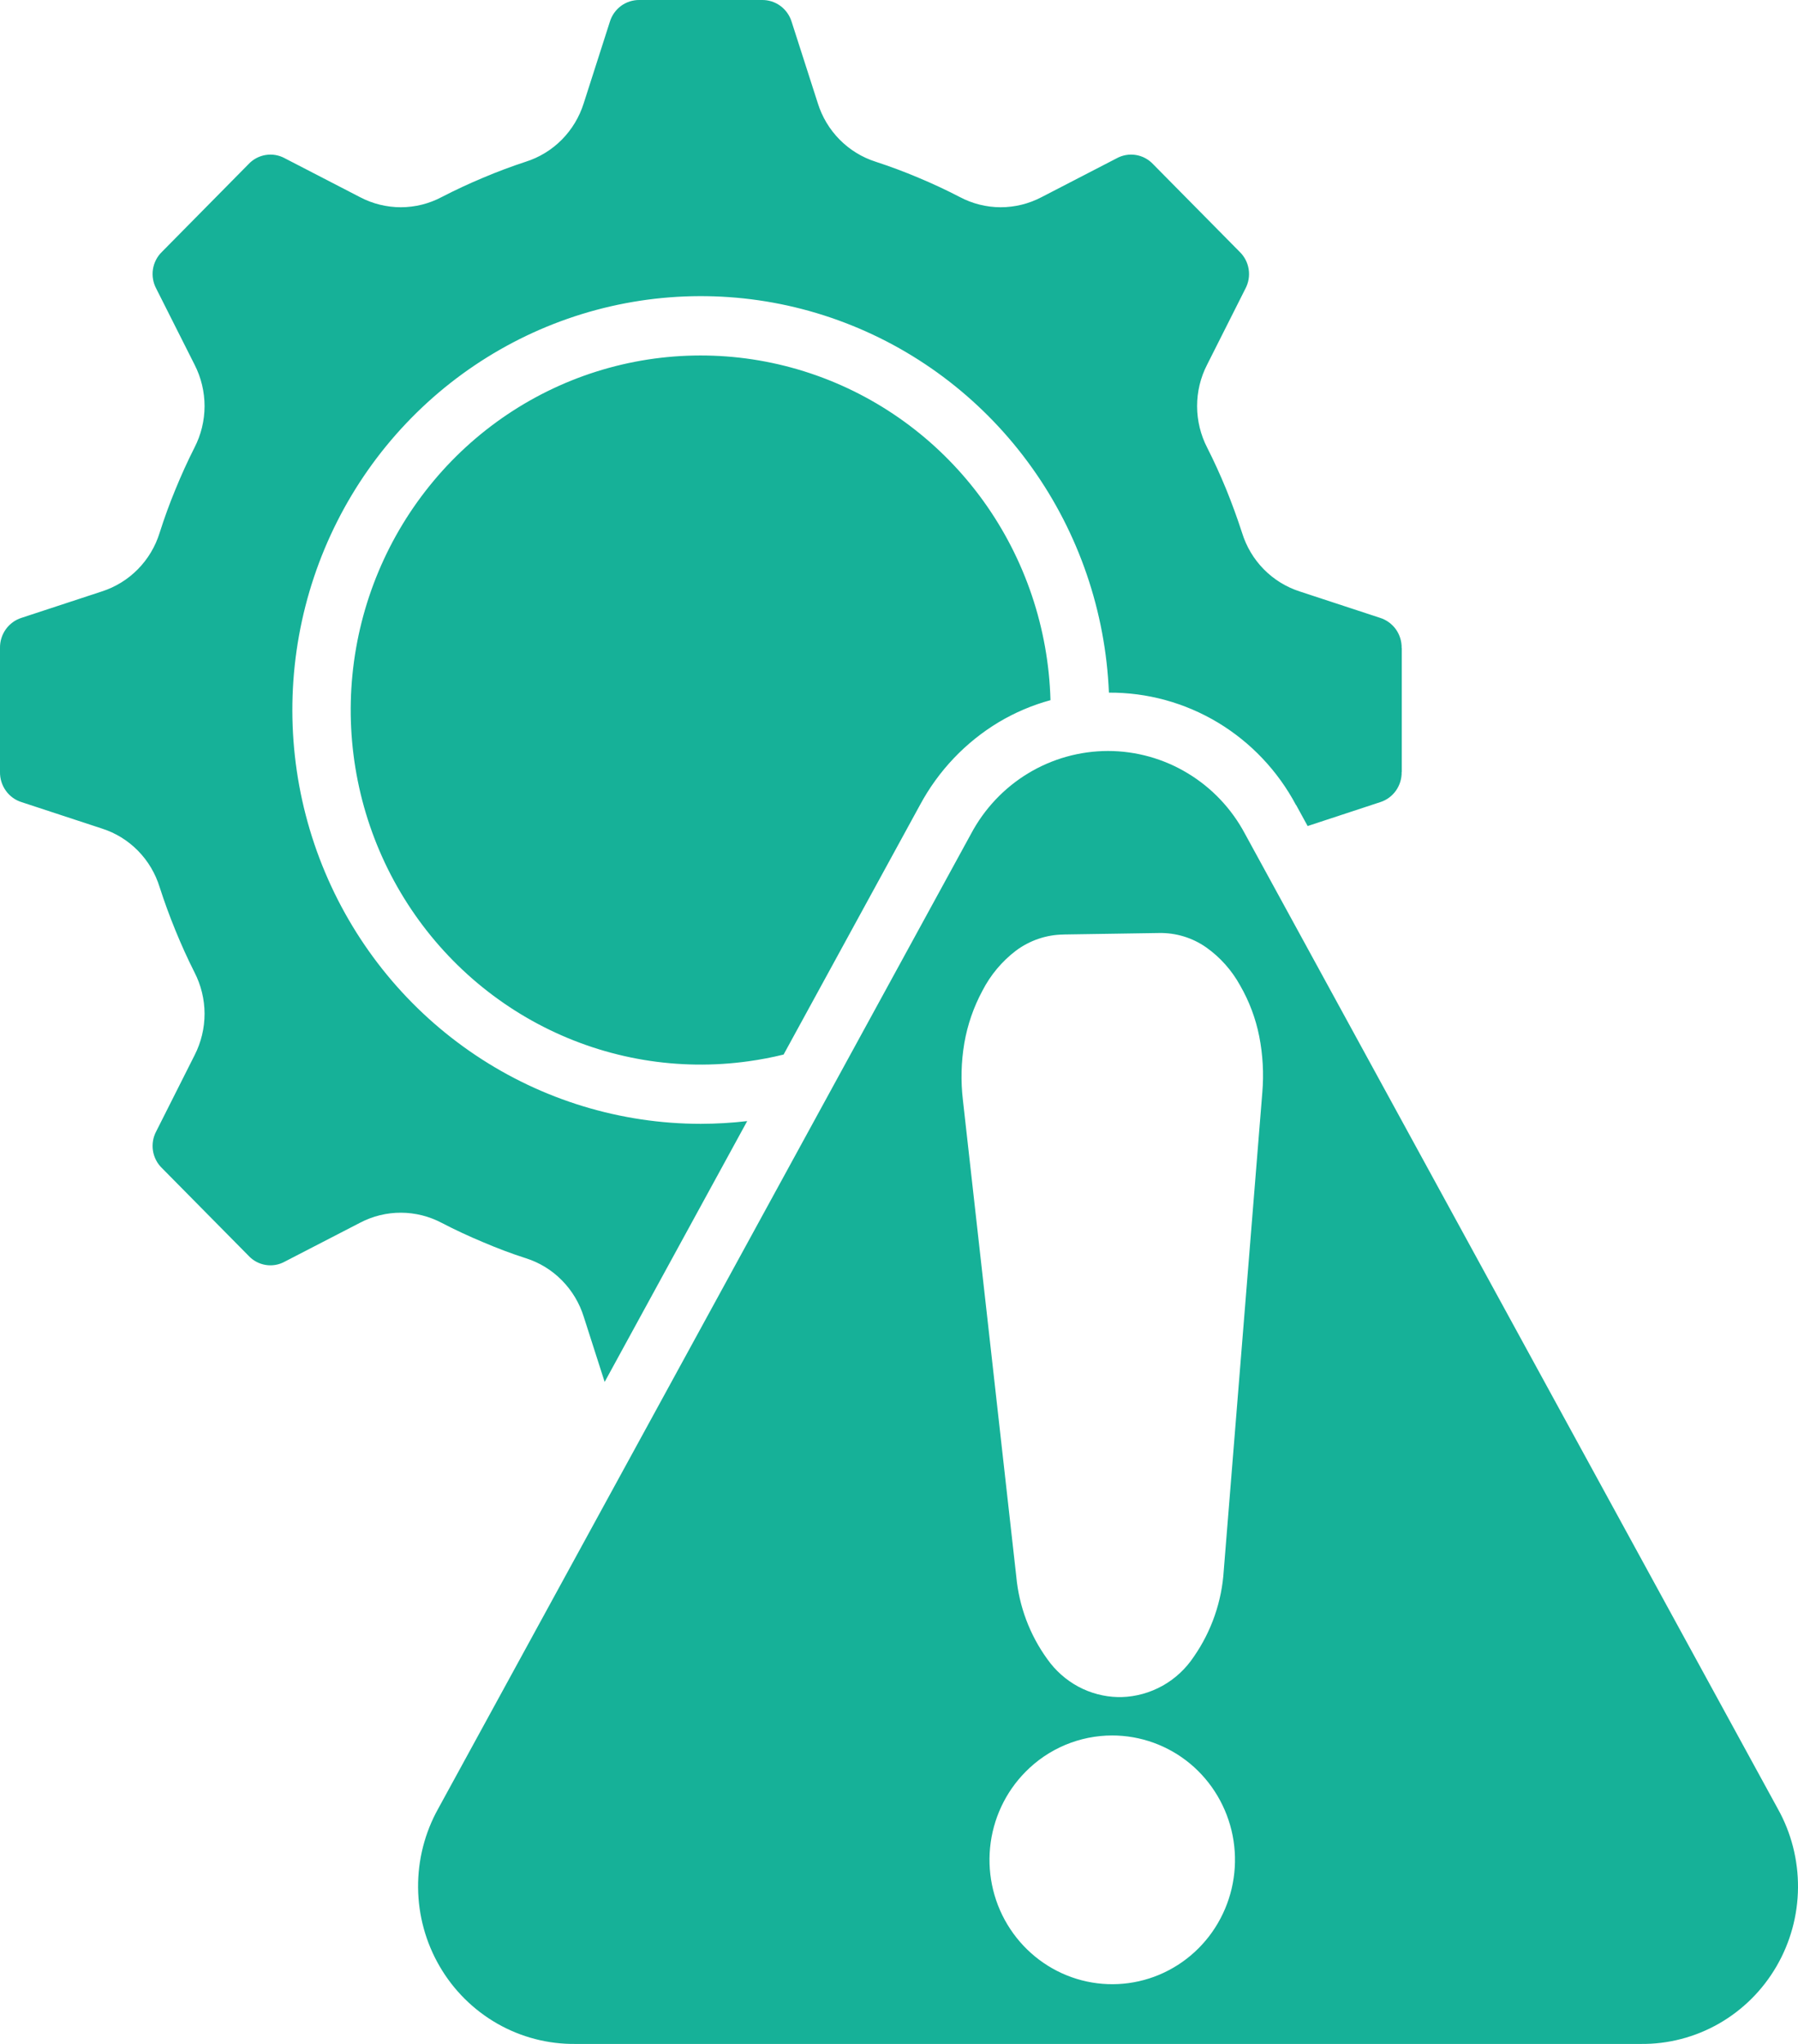<svg width="44" height="50" viewBox="0 0 44 50" fill="none" xmlns="http://www.w3.org/2000/svg">
<path fill-rule="evenodd" clip-rule="evenodd" d="M43.503 44.242L30.466 20.396C30.14 19.784 29.656 19.272 29.065 18.916C28.475 18.559 27.8 18.371 27.113 18.371C26.426 18.372 25.751 18.56 25.161 18.917C24.571 19.274 24.088 19.786 23.762 20.399L10.725 44.242C10.396 44.831 10.225 45.498 10.231 46.176C10.237 46.854 10.419 47.518 10.759 48.102C11.098 48.685 11.584 49.168 12.167 49.502C12.749 49.835 13.409 50.007 14.078 50H40.151C40.82 50.008 41.48 49.836 42.063 49.504C42.647 49.17 43.133 48.688 43.473 48.103C43.813 47.519 43.995 46.855 44 46.177C44.005 45.498 43.834 44.831 43.503 44.242ZM31.715 19.693C31.27 18.857 30.609 18.16 29.803 17.675C28.996 17.191 28.075 16.938 27.137 16.944C27.055 14.962 26.4 13.047 25.252 11.439C24.105 9.831 22.516 8.599 20.683 7.898C18.851 7.196 16.855 7.056 14.944 7.494C13.033 7.932 11.291 8.929 9.935 10.361C8.579 11.793 7.669 13.597 7.317 15.549C6.965 17.501 7.187 19.514 7.955 21.339C8.724 23.165 10.005 24.721 11.64 25.814C13.274 26.908 15.19 27.491 17.149 27.492C17.529 27.491 17.908 27.469 18.285 27.425L14.797 33.806L14.285 32.211C14.18 31.874 13.996 31.568 13.749 31.319C13.503 31.069 13.2 30.884 12.867 30.779C12.52 30.668 12.173 30.537 11.824 30.388C11.467 30.239 11.13 30.082 10.812 29.916C10.503 29.753 10.161 29.667 9.812 29.666C9.464 29.665 9.121 29.749 8.812 29.911L6.972 30.861C6.829 30.941 6.664 30.97 6.503 30.944C6.341 30.918 6.193 30.839 6.081 30.718L3.966 28.577C3.847 28.463 3.769 28.313 3.743 28.15C3.718 27.986 3.746 27.819 3.824 27.674L4.763 25.811C4.923 25.497 5.006 25.15 5.006 24.797C5.005 24.445 4.92 24.098 4.759 23.785C4.597 23.464 4.441 23.122 4.293 22.759C4.152 22.415 4.023 22.063 3.907 21.703C3.803 21.366 3.621 21.059 3.374 20.809C3.128 20.559 2.826 20.373 2.493 20.268L0.53 19.623C0.374 19.575 0.238 19.477 0.143 19.343C0.047 19.209 -0.003 19.048 0 18.883V15.853C-0.003 15.688 0.047 15.527 0.143 15.393C0.238 15.26 0.374 15.162 0.53 15.113L2.493 14.468C2.826 14.361 3.128 14.175 3.374 13.925C3.62 13.675 3.803 13.369 3.907 13.032C4.021 12.672 4.15 12.319 4.293 11.973C4.437 11.62 4.592 11.28 4.759 10.95C4.92 10.638 5.005 10.29 5.006 9.938C5.006 9.585 4.923 9.237 4.763 8.924L3.824 7.061C3.746 6.916 3.718 6.749 3.743 6.585C3.769 6.422 3.847 6.272 3.966 6.158L6.081 4.016C6.193 3.896 6.341 3.817 6.503 3.791C6.664 3.765 6.829 3.794 6.972 3.873L8.812 4.824C9.121 4.986 9.464 5.07 9.812 5.07C10.161 5.069 10.504 4.983 10.812 4.819C11.137 4.651 11.473 4.494 11.822 4.348C12.169 4.201 12.517 4.071 12.864 3.957C13.197 3.852 13.501 3.667 13.748 3.417C13.995 3.168 14.179 2.862 14.285 2.525L14.923 0.536C14.97 0.379 15.067 0.241 15.198 0.144C15.33 0.048 15.489 -0.003 15.652 0H18.642C18.806 -0.003 18.965 0.047 19.097 0.144C19.229 0.241 19.326 0.379 19.374 0.537L20.013 2.525C20.118 2.862 20.302 3.168 20.549 3.417C20.796 3.666 21.098 3.851 21.431 3.957C21.786 4.073 22.135 4.203 22.477 4.348C22.824 4.493 23.161 4.65 23.486 4.819C23.795 4.983 24.137 5.069 24.486 5.07C24.834 5.07 25.177 4.986 25.486 4.824L27.326 3.873C27.469 3.794 27.635 3.765 27.796 3.791C27.957 3.817 28.106 3.896 28.218 4.016L30.335 6.159C30.453 6.273 30.532 6.423 30.557 6.586C30.583 6.75 30.554 6.917 30.476 7.063L29.538 8.925C29.377 9.238 29.294 9.586 29.295 9.939C29.296 10.291 29.381 10.639 29.542 10.951C29.709 11.28 29.864 11.621 30.009 11.974C30.149 12.32 30.278 12.672 30.395 13.033C30.499 13.37 30.681 13.676 30.927 13.926C31.173 14.176 31.475 14.362 31.808 14.469L33.772 15.114C33.927 15.163 34.063 15.261 34.159 15.394C34.254 15.528 34.304 15.689 34.301 15.854H34.304V18.884H34.301C34.304 19.049 34.254 19.21 34.159 19.344C34.063 19.478 33.927 19.576 33.772 19.624L32 20.207L31.719 19.694L31.715 19.693ZM19.176 25.797C18.893 25.867 18.608 25.921 18.32 25.961C16.603 26.202 14.854 25.909 13.304 25.121C11.755 24.333 10.478 23.087 9.642 21.548C8.807 20.01 8.452 18.25 8.625 16.503C8.798 14.756 9.491 13.103 10.612 11.763C11.732 10.423 13.228 9.459 14.901 8.999C16.575 8.539 18.346 8.604 19.982 9.185C21.618 9.766 23.042 10.837 24.064 12.255C25.086 13.674 25.659 15.373 25.707 17.128C25.262 17.249 24.835 17.431 24.438 17.668C23.629 18.155 22.964 18.854 22.514 19.691L19.176 25.797ZM26.023 22.86L28.363 22.824C28.775 22.816 29.178 22.938 29.517 23.175C29.861 23.418 30.145 23.738 30.349 24.109C30.571 24.494 30.728 24.913 30.815 25.349C30.904 25.801 30.93 26.264 30.891 26.723L29.948 38.411C29.902 39.171 29.648 39.904 29.215 40.527C29.019 40.822 28.757 41.066 28.45 41.238C28.142 41.409 27.799 41.505 27.448 41.515H27.354C27.015 41.507 26.683 41.418 26.383 41.257C26.084 41.095 25.826 40.865 25.629 40.586C25.2 39.994 24.937 39.295 24.87 38.564L23.564 26.912C23.509 26.447 23.521 25.977 23.599 25.515C23.677 25.067 23.826 24.636 24.041 24.237C24.238 23.853 24.518 23.518 24.86 23.257C25.198 23.005 25.605 22.866 26.025 22.861L26.023 22.86ZM27.219 42.454C27.914 42.455 28.588 42.699 29.125 43.145C29.662 43.592 30.029 44.214 30.165 44.904C30.3 45.594 30.195 46.311 29.867 46.931C29.54 47.552 29.01 48.038 28.367 48.308C27.725 48.577 27.011 48.612 26.346 48.408C25.681 48.203 25.107 47.772 24.721 47.187C24.334 46.602 24.161 45.899 24.229 45.198C24.297 44.498 24.603 43.843 25.094 43.346C25.373 43.062 25.704 42.838 26.069 42.685C26.434 42.532 26.825 42.454 27.219 42.454Z" fill="#16B198"/>
</svg>
